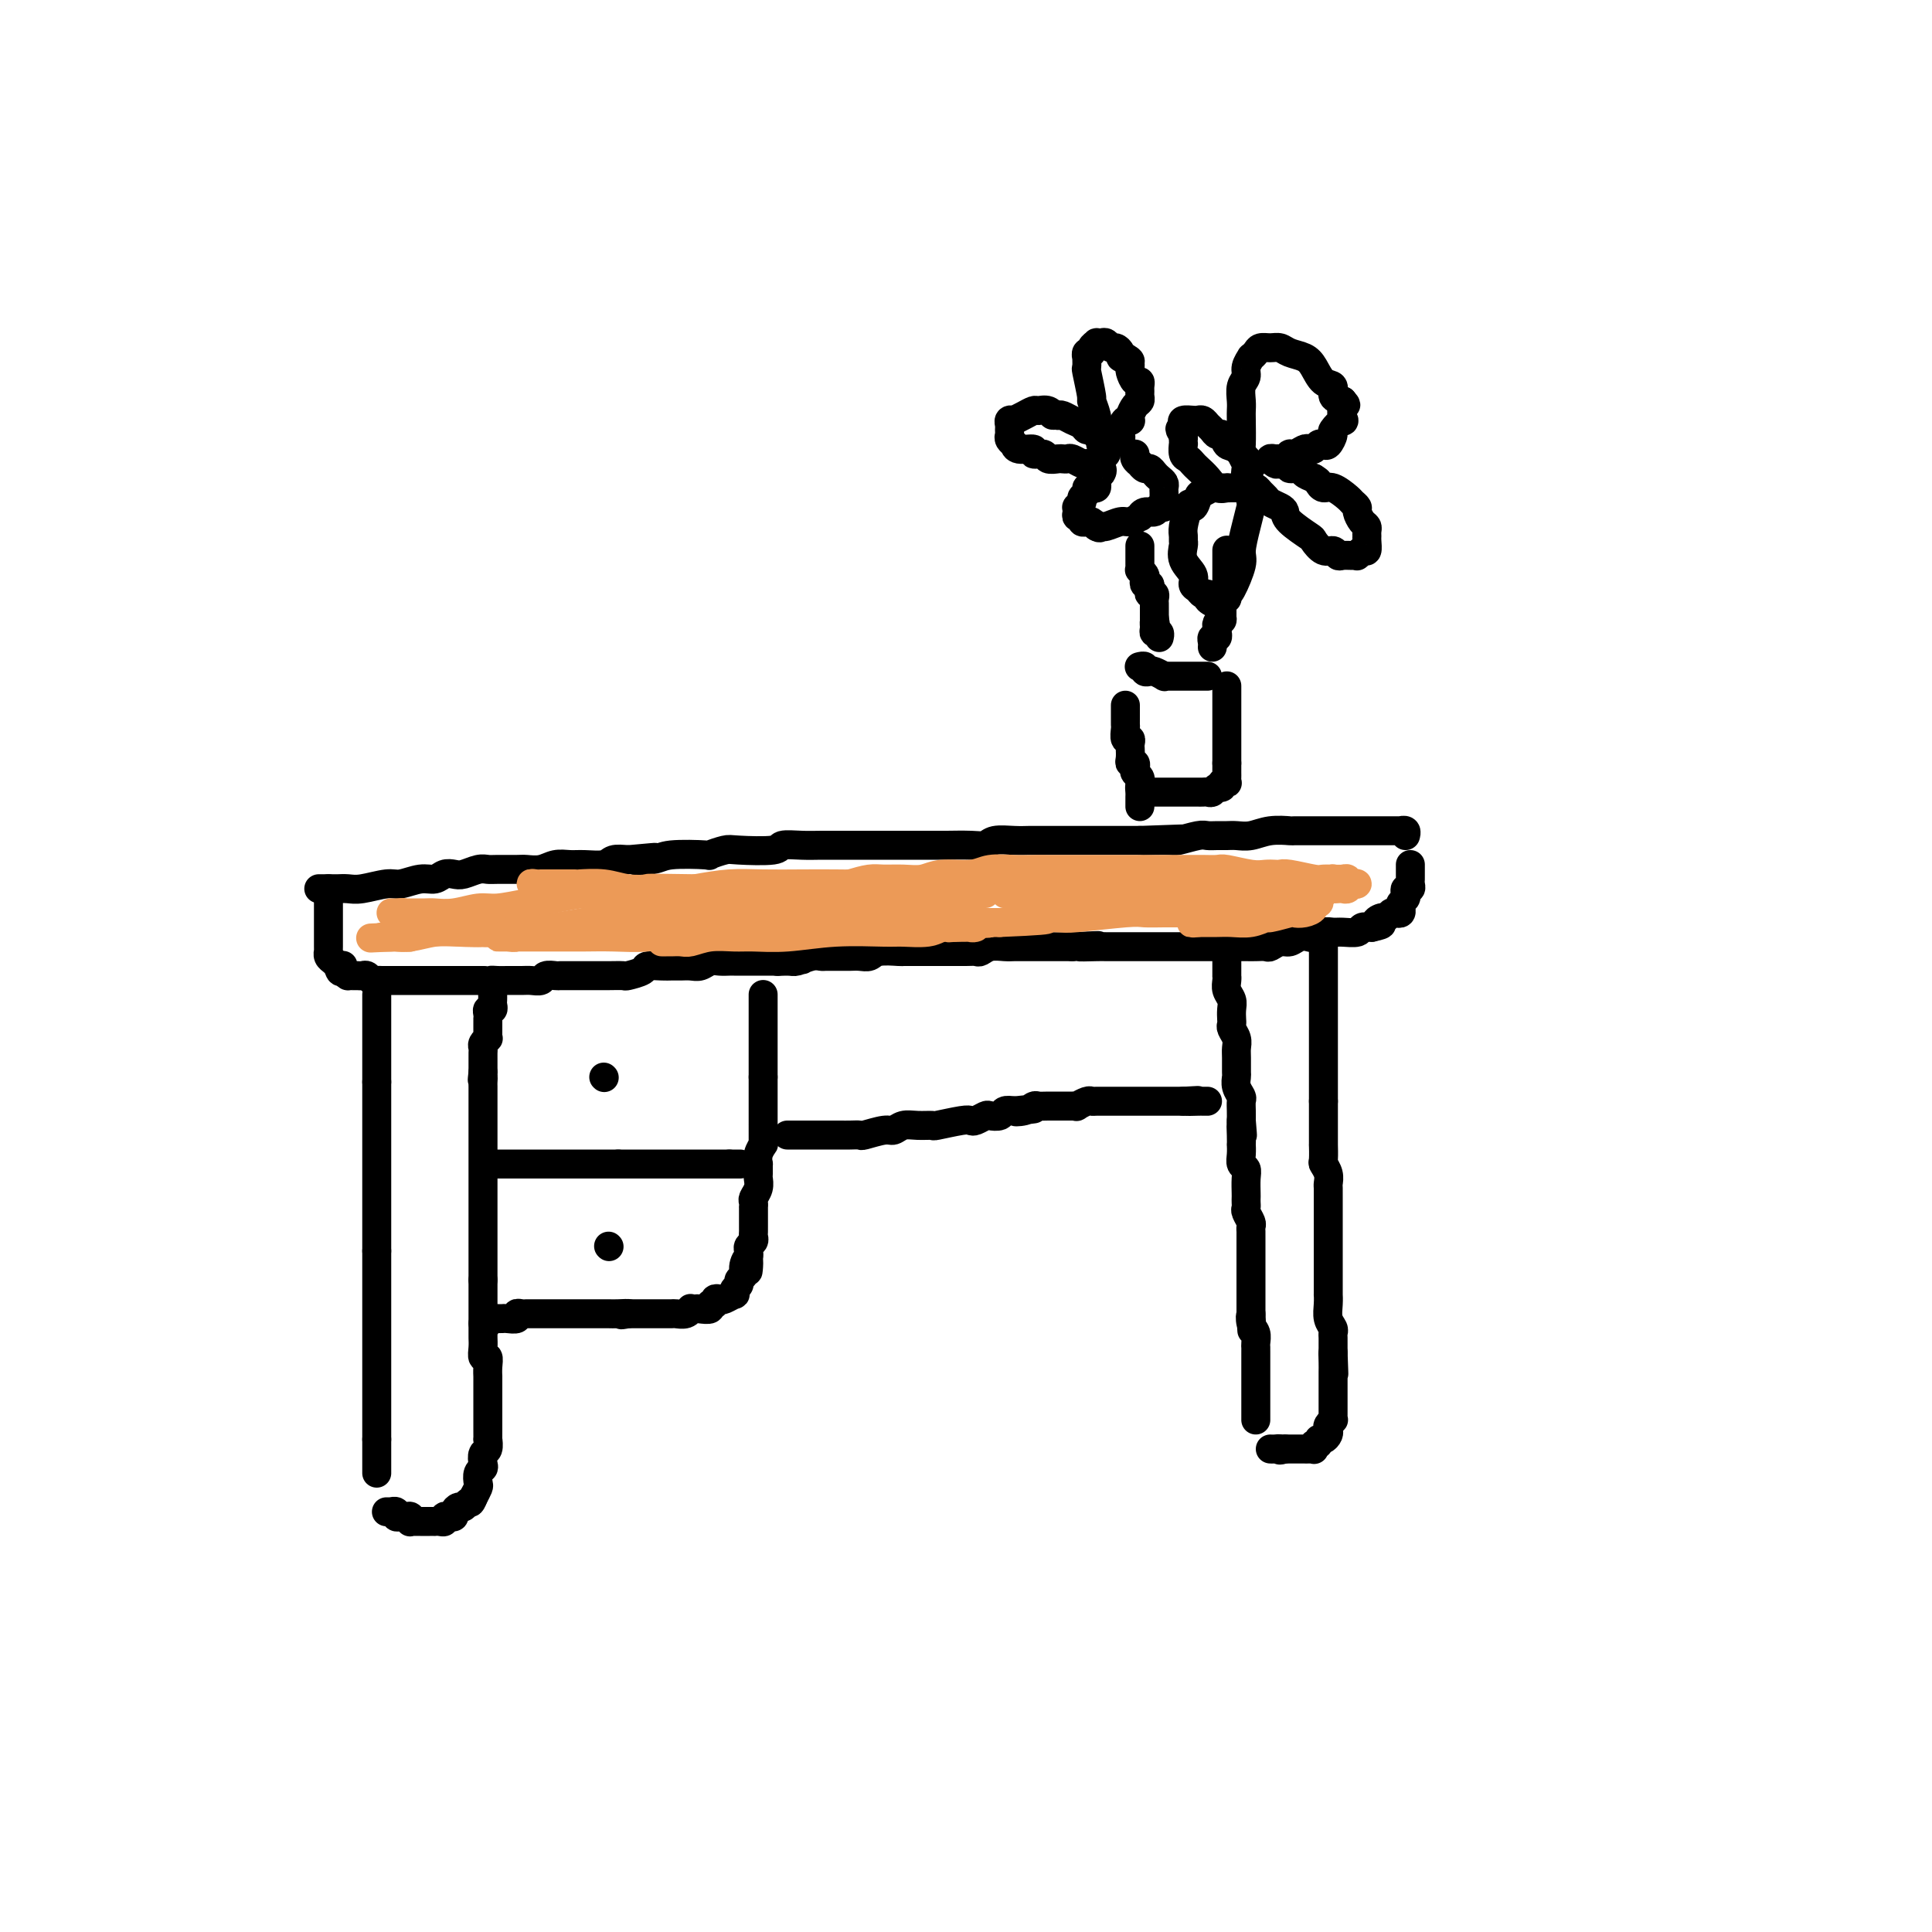 <svg viewBox='0 0 400 400' version='1.1' xmlns='http://www.w3.org/2000/svg' xmlns:xlink='http://www.w3.org/1999/xlink'><g fill='none' stroke='#000000' stroke-width='6' stroke-linecap='round' stroke-linejoin='round'><path d='M66,184c0.479,-0.000 0.957,-0.000 1,0c0.043,0.000 -0.350,0.001 0,0c0.350,-0.001 1.441,-0.004 2,0c0.559,0.004 0.585,0.016 1,0c0.415,-0.016 1.220,-0.061 2,0c0.780,0.061 1.535,0.228 3,0c1.465,-0.228 3.638,-0.849 5,-1c1.362,-0.151 1.912,0.170 3,0c1.088,-0.170 2.713,-0.829 4,-1c1.287,-0.171 2.235,0.147 3,0c0.765,-0.147 1.346,-0.757 2,-1c0.654,-0.243 1.380,-0.118 2,0c0.620,0.118 1.132,0.228 2,0c0.868,-0.228 2.090,-0.793 3,-1c0.910,-0.207 1.507,-0.054 2,0c0.493,0.054 0.883,0.011 2,0c1.117,-0.011 2.960,0.011 4,0c1.040,-0.011 1.277,-0.056 2,0c0.723,0.056 1.930,0.212 3,0c1.070,-0.212 2.001,-0.793 3,-1c0.999,-0.207 2.066,-0.042 3,0c0.934,0.042 1.735,-0.040 3,0c1.265,0.040 2.994,0.203 4,0c1.006,-0.203 1.287,-0.772 2,-1c0.713,-0.228 1.856,-0.114 3,0'/><path d='M130,178c10.207,-0.944 3.723,-0.305 2,0c-1.723,0.305 1.314,0.274 3,0c1.686,-0.274 2.022,-0.792 4,-1c1.978,-0.208 5.599,-0.107 7,0c1.401,0.107 0.582,0.221 1,0c0.418,-0.221 2.071,-0.777 3,-1c0.929,-0.223 1.133,-0.112 3,0c1.867,0.112 5.397,0.226 7,0c1.603,-0.226 1.278,-0.793 2,-1c0.722,-0.207 2.492,-0.056 4,0c1.508,0.056 2.753,0.015 4,0c1.247,-0.015 2.497,-0.004 4,0c1.503,0.004 3.261,0.001 5,0c1.739,-0.001 3.460,-0.000 5,0c1.540,0.000 2.898,-0.000 4,0c1.102,0.000 1.948,0.001 3,0c1.052,-0.001 2.311,-0.004 3,0c0.689,0.004 0.810,0.015 2,0c1.190,-0.015 3.450,-0.057 5,0c1.550,0.057 2.391,0.211 3,0c0.609,-0.211 0.984,-0.789 2,-1c1.016,-0.211 2.671,-0.057 4,0c1.329,0.057 2.332,0.015 3,0c0.668,-0.015 1.001,-0.004 2,0c0.999,0.004 2.665,0.001 4,0c1.335,-0.001 2.339,-0.000 3,0c0.661,0.000 0.978,0.000 2,0c1.022,-0.000 2.748,-0.000 4,0c1.252,0.000 2.029,0.000 3,0c0.971,-0.000 2.134,-0.000 3,0c0.866,0.000 1.433,0.000 2,0'/><path d='M236,174c16.702,-0.614 5.458,-0.151 2,0c-3.458,0.151 0.869,-0.012 3,0c2.131,0.012 2.066,0.200 3,0c0.934,-0.200 2.869,-0.786 4,-1c1.131,-0.214 1.460,-0.056 2,0c0.540,0.056 1.290,0.011 2,0c0.710,-0.011 1.378,0.011 2,0c0.622,-0.011 1.196,-0.056 2,0c0.804,0.056 1.836,0.211 3,0c1.164,-0.211 2.458,-0.789 4,-1c1.542,-0.211 3.332,-0.057 4,0c0.668,0.057 0.213,0.015 1,0c0.787,-0.015 2.814,-0.004 4,0c1.186,0.004 1.530,0.001 2,0c0.470,-0.001 1.066,-0.000 2,0c0.934,0.000 2.207,0.000 3,0c0.793,-0.000 1.106,-0.000 2,0c0.894,0.000 2.368,0.000 3,0c0.632,-0.000 0.422,-0.001 1,0c0.578,0.001 1.945,0.004 3,0c1.055,-0.004 1.799,-0.015 2,0c0.201,0.015 -0.142,0.056 0,0c0.142,-0.056 0.769,-0.207 1,0c0.231,0.207 0.066,0.774 0,1c-0.066,0.226 -0.033,0.113 0,0'/><path d='M68,184c-0.000,0.334 -0.000,0.668 0,1c0.000,0.332 0.000,0.663 0,1c-0.000,0.337 -0.000,0.682 0,1c0.000,0.318 0.000,0.610 0,1c-0.000,0.390 -0.000,0.878 0,1c0.000,0.122 0.000,-0.121 0,0c-0.000,0.121 -0.000,0.606 0,1c0.000,0.394 0.000,0.697 0,1c-0.000,0.303 -0.000,0.606 0,1c0.000,0.394 0.000,0.879 0,1c-0.000,0.121 -0.000,-0.121 0,0c0.000,0.121 0.000,0.606 0,1c-0.000,0.394 -0.001,0.697 0,1c0.001,0.303 0.003,0.606 0,1c-0.003,0.394 -0.012,0.879 0,1c0.012,0.121 0.044,-0.122 0,0c-0.044,0.122 -0.166,0.610 0,1c0.166,0.390 0.619,0.683 1,1c0.381,0.317 0.691,0.659 1,1'/><path d='M70,200c0.553,2.431 0.936,0.508 1,0c0.064,-0.508 -0.190,0.400 0,1c0.190,0.600 0.824,0.893 1,1c0.176,0.107 -0.108,0.028 0,0c0.108,-0.028 0.606,-0.004 1,0c0.394,0.004 0.683,-0.013 1,0c0.317,0.013 0.662,0.056 1,0c0.338,-0.056 0.668,-0.211 1,0c0.332,0.211 0.667,0.789 1,1c0.333,0.211 0.666,0.057 1,0c0.334,-0.057 0.670,-0.015 1,0c0.330,0.015 0.653,0.004 1,0c0.347,-0.004 0.718,-0.001 1,0c0.282,0.001 0.475,0.000 1,0c0.525,-0.000 1.382,-0.000 2,0c0.618,0.000 0.997,0.000 1,0c0.003,-0.000 -0.368,-0.000 0,0c0.368,0.000 1.477,0.000 2,0c0.523,-0.000 0.460,-0.000 1,0c0.540,0.000 1.683,0.000 2,0c0.317,-0.000 -0.193,-0.000 0,0c0.193,0.000 1.089,0.000 2,0c0.911,-0.000 1.837,-0.000 2,0c0.163,0.000 -0.437,0.000 0,0c0.437,-0.000 1.911,-0.000 3,0c1.089,0.000 1.793,0.000 2,0c0.207,-0.000 -0.084,-0.000 0,0c0.084,0.000 0.542,0.000 1,0'/><path d='M100,203c5.055,0.464 2.691,0.124 2,0c-0.691,-0.124 0.291,-0.032 1,0c0.709,0.032 1.144,0.005 2,0c0.856,-0.005 2.131,0.013 3,0c0.869,-0.013 1.331,-0.056 2,0c0.669,0.056 1.544,0.211 2,0c0.456,-0.211 0.492,-0.789 1,-1c0.508,-0.211 1.487,-0.057 2,0c0.513,0.057 0.561,0.015 1,0c0.439,-0.015 1.271,-0.004 2,0c0.729,0.004 1.355,0.001 2,0c0.645,-0.001 1.308,0.001 2,0c0.692,-0.001 1.412,-0.003 2,0c0.588,0.003 1.045,0.011 2,0c0.955,-0.011 2.409,-0.041 3,0c0.591,0.041 0.318,0.155 1,0c0.682,-0.155 2.318,-0.577 3,-1c0.682,-0.423 0.409,-0.846 1,-1c0.591,-0.154 2.045,-0.040 3,0c0.955,0.040 1.411,0.007 2,0c0.589,-0.007 1.312,0.012 2,0c0.688,-0.012 1.340,-0.056 2,0c0.660,0.056 1.328,0.211 2,0c0.672,-0.211 1.349,-0.789 2,-1c0.651,-0.211 1.276,-0.057 2,0c0.724,0.057 1.549,0.015 2,0c0.451,-0.015 0.530,-0.004 1,0c0.470,0.004 1.332,0.001 2,0c0.668,-0.001 1.141,-0.000 2,0c0.859,0.000 2.102,0.000 3,0c0.898,-0.000 1.449,-0.000 2,0'/><path d='M161,199c9.624,-0.614 3.185,-0.151 1,0c-2.185,0.151 -0.114,-0.012 1,0c1.114,0.012 1.272,0.199 2,0c0.728,-0.199 2.025,-0.786 3,-1c0.975,-0.214 1.626,-0.057 2,0c0.374,0.057 0.470,0.015 1,0c0.530,-0.015 1.493,-0.003 2,0c0.507,0.003 0.556,-0.003 1,0c0.444,0.003 1.282,0.015 2,0c0.718,-0.015 1.315,-0.057 2,0c0.685,0.057 1.456,0.211 2,0c0.544,-0.211 0.861,-0.789 2,-1c1.139,-0.211 3.101,-0.057 4,0c0.899,0.057 0.735,0.015 1,0c0.265,-0.015 0.958,-0.004 2,0c1.042,0.004 2.432,0.001 3,0c0.568,-0.001 0.313,-0.001 1,0c0.687,0.001 2.316,0.001 3,0c0.684,-0.001 0.423,-0.004 1,0c0.577,0.004 1.993,0.015 3,0c1.007,-0.015 1.607,-0.057 2,0c0.393,0.057 0.580,0.211 1,0c0.420,-0.211 1.073,-0.789 2,-1c0.927,-0.211 2.129,-0.057 3,0c0.871,0.057 1.411,0.015 2,0c0.589,-0.015 1.228,-0.004 2,0c0.772,0.004 1.676,0.001 2,0c0.324,-0.001 0.066,-0.000 1,0c0.934,0.000 3.059,0.000 4,0c0.941,-0.000 0.697,-0.000 1,0c0.303,0.000 1.151,0.000 2,0'/><path d='M222,196c9.726,-0.464 3.541,-0.124 2,0c-1.541,0.124 1.562,0.033 3,0c1.438,-0.033 1.212,-0.009 2,0c0.788,0.009 2.592,0.002 4,0c1.408,-0.002 2.420,-0.001 3,0c0.580,0.001 0.726,0.000 1,0c0.274,-0.000 0.674,-0.000 1,0c0.326,0.000 0.577,0.000 1,0c0.423,-0.000 1.018,-0.000 2,0c0.982,0.000 2.349,0.000 3,0c0.651,-0.000 0.584,-0.000 1,0c0.416,0.000 1.314,0.000 2,0c0.686,-0.000 1.160,-0.000 2,0c0.840,0.000 2.045,0.000 3,0c0.955,-0.000 1.660,-0.000 2,0c0.340,0.000 0.314,0.001 1,0c0.686,-0.001 2.085,-0.004 3,0c0.915,0.004 1.347,0.016 2,0c0.653,-0.016 1.525,-0.061 2,0c0.475,0.061 0.551,0.226 1,0c0.449,-0.226 1.271,-0.844 2,-1c0.729,-0.156 1.364,0.151 2,0c0.636,-0.151 1.273,-0.758 2,-1c0.727,-0.242 1.544,-0.118 2,0c0.456,0.118 0.549,0.229 1,0c0.451,-0.229 1.258,-0.797 2,-1c0.742,-0.203 1.420,-0.041 2,0c0.580,0.041 1.063,-0.041 2,0c0.937,0.041 2.329,0.203 3,0c0.671,-0.203 0.620,-0.772 1,-1c0.380,-0.228 1.190,-0.114 2,0'/><path d='M284,192c3.582,-0.780 1.537,-0.731 1,-1c-0.537,-0.269 0.434,-0.856 1,-1c0.566,-0.144 0.726,0.155 1,0c0.274,-0.155 0.661,-0.762 1,-1c0.339,-0.238 0.630,-0.105 1,0c0.370,0.105 0.817,0.183 1,0c0.183,-0.183 0.101,-0.627 0,-1c-0.101,-0.373 -0.219,-0.673 0,-1c0.219,-0.327 0.777,-0.679 1,-1c0.223,-0.321 0.112,-0.611 0,-1c-0.112,-0.389 -0.226,-0.877 0,-1c0.226,-0.123 0.793,0.121 1,0c0.207,-0.121 0.056,-0.606 0,-1c-0.056,-0.394 -0.015,-0.698 0,-1c0.015,-0.302 0.004,-0.603 0,-1c-0.004,-0.397 -0.001,-0.890 0,-1c0.001,-0.110 0.000,0.163 0,0c-0.000,-0.163 -0.000,-0.761 0,-1c0.000,-0.239 0.000,-0.120 0,0'/><path d='M78,206c0.000,-0.086 0.000,-0.173 0,0c0.000,0.173 0.000,0.605 0,1c0.000,0.395 0.000,0.752 0,1c0.000,0.248 -0.000,0.386 0,1c0.000,0.614 0.000,1.705 0,2c0.000,0.295 0.000,-0.205 0,0c0.000,0.205 0.000,1.114 0,2c0.000,0.886 -0.000,1.748 0,2c0.000,0.252 0.000,-0.105 0,0c0.000,0.105 0.000,0.672 0,1c0.000,0.328 0.000,0.416 0,1c0.000,0.584 0.000,1.662 0,2c0.000,0.338 0.000,-0.064 0,0c0.000,0.064 -0.000,0.595 0,1c0.000,0.405 0.000,0.683 0,1c0.000,0.317 0.000,0.673 0,1c0.000,0.327 0.000,0.627 0,1c0.000,0.373 0.000,0.821 0,1c0.000,0.179 0.000,0.090 0,0'/><path d='M78,224c0.000,2.962 0.000,1.367 0,1c0.000,-0.367 0.000,0.493 0,1c0.000,0.507 -0.000,0.661 0,1c0.000,0.339 0.000,0.863 0,1c0.000,0.137 0.000,-0.113 0,0c0.000,0.113 0.000,0.589 0,1c0.000,0.411 -0.000,0.758 0,1c0.000,0.242 0.000,0.379 0,1c0.000,0.621 0.000,1.726 0,2c0.000,0.274 0.000,-0.282 0,0c0.000,0.282 0.000,1.403 0,2c0.000,0.597 0.000,0.670 0,1c0.000,0.330 -0.000,0.916 0,1c0.000,0.084 0.000,-0.333 0,0c0.000,0.333 0.000,1.417 0,2c0.000,0.583 0.000,0.666 0,1c0.000,0.334 0.000,0.919 0,1c0.000,0.081 0.000,-0.340 0,0c0.000,0.340 0.000,1.443 0,2c0.000,0.557 0.000,0.569 0,1c0.000,0.431 0.000,1.280 0,2c0.000,0.720 0.000,1.310 0,2c0.000,0.690 0.000,1.481 0,2c0.000,0.519 0.000,0.768 0,1c0.000,0.232 0.000,0.447 0,1c0.000,0.553 0.000,1.444 0,2c0.000,0.556 0.000,0.778 0,1c0.000,0.222 0.000,0.444 0,1c0.000,0.556 0.000,1.444 0,2c0.000,0.556 0.000,0.778 0,1'/><path d='M78,259c0.000,5.544 0.000,1.906 0,1c0.000,-0.906 0.000,0.922 0,2c0.000,1.078 -0.000,1.406 0,2c0.000,0.594 0.000,1.455 0,2c0.000,0.545 0.000,0.775 0,1c0.000,0.225 0.000,0.444 0,1c0.000,0.556 -0.000,1.447 0,2c0.000,0.553 0.000,0.767 0,1c0.000,0.233 0.000,0.486 0,1c0.000,0.514 0.000,1.290 0,2c0.000,0.710 0.000,1.352 0,2c0.000,0.648 0.000,1.300 0,2c0.000,0.700 -0.000,1.448 0,2c0.000,0.552 0.000,0.909 0,1c0.000,0.091 0.000,-0.082 0,0c0.000,0.082 0.000,0.420 0,1c0.000,0.580 0.000,1.402 0,2c0.000,0.598 0.000,0.973 0,1c0.000,0.027 0.000,-0.295 0,0c0.000,0.295 0.000,1.205 0,2c0.000,0.795 0.000,1.473 0,2c0.000,0.527 0.000,0.901 0,1c0.000,0.099 0.000,-0.077 0,0c0.000,0.077 0.000,0.405 0,1c0.000,0.595 0.000,1.455 0,2c0.000,0.545 0.000,0.773 0,1c0.000,0.227 0.000,0.453 0,1c0.000,0.547 0.000,1.417 0,2c0.000,0.583 0.000,0.881 0,1c0.000,0.119 0.000,0.060 0,0'/><path d='M78,298c0.000,6.212 0.000,2.243 0,1c0.000,-1.243 0.000,0.241 0,1c0.000,0.759 -0.000,0.795 0,1c0.000,0.205 0.000,0.581 0,1c0.000,0.419 0.000,0.883 0,1c0.000,0.117 0.000,-0.113 0,0c0.000,0.113 -0.000,0.569 0,1c0.000,0.431 0.000,0.837 0,1c0.000,0.163 0.000,0.081 0,0'/><path d='M102,206c0.008,0.341 0.016,0.683 0,1c-0.016,0.317 -0.057,0.611 0,1c0.057,0.389 0.211,0.874 0,1c-0.211,0.126 -0.789,-0.107 -1,0c-0.211,0.107 -0.057,0.554 0,1c0.057,0.446 0.015,0.893 0,1c-0.015,0.107 -0.004,-0.125 0,0c0.004,0.125 0.002,0.607 0,1c-0.002,0.393 -0.004,0.697 0,1c0.004,0.303 0.015,0.606 0,1c-0.015,0.394 -0.057,0.879 0,1c0.057,0.121 0.211,-0.121 0,0c-0.211,0.121 -0.789,0.606 -1,1c-0.211,0.394 -0.057,0.696 0,1c0.057,0.304 0.015,0.609 0,1c-0.015,0.391 -0.004,0.868 0,1c0.004,0.132 0.001,-0.080 0,0c-0.001,0.080 -0.000,0.451 0,1c0.000,0.549 0.000,1.274 0,2'/><path d='M100,222c-0.309,2.650 -0.083,1.273 0,1c0.083,-0.273 0.022,0.556 0,1c-0.022,0.444 -0.006,0.503 0,1c0.006,0.497 0.002,1.434 0,2c-0.002,0.566 -0.000,0.763 0,1c0.000,0.237 0.000,0.515 0,1c-0.000,0.485 -0.000,1.177 0,2c0.000,0.823 0.000,1.777 0,2c-0.000,0.223 -0.000,-0.283 0,0c0.000,0.283 0.000,1.357 0,2c-0.000,0.643 -0.000,0.855 0,1c0.000,0.145 0.000,0.223 0,1c-0.000,0.777 -0.000,2.254 0,3c0.000,0.746 0.000,0.762 0,1c-0.000,0.238 -0.000,0.697 0,1c0.000,0.303 0.000,0.448 0,1c-0.000,0.552 -0.000,1.510 0,2c0.000,0.490 0.000,0.511 0,1c-0.000,0.489 -0.000,1.444 0,2c0.000,0.556 0.000,0.712 0,1c-0.000,0.288 -0.000,0.707 0,1c0.000,0.293 0.000,0.462 0,1c-0.000,0.538 -0.000,1.447 0,2c0.000,0.553 0.000,0.749 0,1c0.000,0.251 -0.000,0.557 0,1c0.000,0.443 0.000,1.022 0,2c0.000,0.978 -0.000,2.356 0,3c0.000,0.644 0.000,0.554 0,1c0.000,0.446 -0.000,1.428 0,2c0.000,0.572 0.000,0.735 0,1c-0.000,0.265 0.000,0.633 0,1'/><path d='M100,265c0.000,7.055 0.000,3.193 0,2c-0.000,-1.193 -0.000,0.282 0,1c0.000,0.718 0.000,0.679 0,1c-0.000,0.321 -0.000,1.002 0,2c0.000,0.998 0.000,2.311 0,3c-0.000,0.689 -0.001,0.753 0,1c0.001,0.247 0.004,0.678 0,1c-0.004,0.322 -0.015,0.537 0,1c0.015,0.463 0.057,1.176 0,2c-0.057,0.824 -0.211,1.760 0,2c0.211,0.240 0.789,-0.217 1,0c0.211,0.217 0.057,1.109 0,2c-0.057,0.891 -0.015,1.781 0,2c0.015,0.219 0.004,-0.232 0,0c-0.004,0.232 -0.001,1.147 0,2c0.001,0.853 0.000,1.646 0,2c-0.000,0.354 -0.000,0.271 0,1c0.000,0.729 -0.000,2.270 0,3c0.000,0.730 0.001,0.647 0,1c-0.001,0.353 -0.004,1.140 0,2c0.004,0.860 0.015,1.792 0,2c-0.015,0.208 -0.056,-0.309 0,0c0.056,0.309 0.207,1.444 0,2c-0.207,0.556 -0.774,0.534 -1,1c-0.226,0.466 -0.112,1.419 0,2c0.112,0.581 0.224,0.788 0,1c-0.224,0.212 -0.782,0.428 -1,1c-0.218,0.572 -0.097,1.500 0,2c0.097,0.500 0.171,0.571 0,1c-0.171,0.429 -0.585,1.214 -1,2'/><path d='M98,310c-0.642,1.710 -0.746,0.984 -1,1c-0.254,0.016 -0.659,0.775 -1,1c-0.341,0.225 -0.617,-0.084 -1,0c-0.383,0.084 -0.872,0.562 -1,1c-0.128,0.438 0.107,0.835 0,1c-0.107,0.165 -0.554,0.097 -1,0c-0.446,-0.097 -0.889,-0.222 -1,0c-0.111,0.222 0.112,0.792 0,1c-0.112,0.208 -0.559,0.056 -1,0c-0.441,-0.056 -0.877,-0.015 -1,0c-0.123,0.015 0.069,0.004 0,0c-0.069,-0.004 -0.397,0.000 -1,0c-0.603,-0.000 -1.481,-0.004 -2,0c-0.519,0.004 -0.678,0.015 -1,0c-0.322,-0.015 -0.807,-0.057 -1,0c-0.193,0.057 -0.094,0.212 0,0c0.094,-0.212 0.184,-0.793 0,-1c-0.184,-0.207 -0.642,-0.041 -1,0c-0.358,0.041 -0.617,-0.041 -1,0c-0.383,0.041 -0.891,0.207 -1,0c-0.109,-0.207 0.181,-0.788 0,-1c-0.181,-0.212 -0.832,-0.057 -1,0c-0.168,0.057 0.147,0.015 0,0c-0.147,-0.015 -0.756,-0.004 -1,0c-0.244,0.004 -0.122,0.002 0,0'/><path d='M158,206c0.000,-0.089 0.000,-0.179 0,0c0.000,0.179 0.000,0.626 0,1c0.000,0.374 0.000,0.674 0,1c0.000,0.326 0.000,0.679 0,1c0.000,0.321 0.000,0.611 0,1c0.000,0.389 0.000,0.878 0,1c0.000,0.122 0.000,-0.122 0,0c0.000,0.122 0.000,0.610 0,1c0.000,0.390 0.000,0.682 0,1c0.000,0.318 0.000,0.663 0,1c-0.000,0.337 0.000,0.668 0,1c0.000,0.332 0.000,0.665 0,1c0.000,0.335 0.000,0.671 0,1c0.000,0.329 0.000,0.652 0,1c0.000,0.348 0.000,0.722 0,1c0.000,0.278 -0.000,0.459 0,1c0.000,0.541 0.000,1.440 0,2c0.000,0.560 0.000,0.780 0,1'/><path d='M158,223c-0.000,2.804 -0.000,1.315 0,1c0.000,-0.315 0.000,0.545 0,1c-0.000,0.455 -0.000,0.507 0,1c0.000,0.493 0.000,1.429 0,2c-0.000,0.571 -0.000,0.777 0,1c0.000,0.223 0.000,0.462 0,1c-0.000,0.538 -0.000,1.374 0,2c0.000,0.626 0.001,1.042 0,1c-0.001,-0.042 -0.004,-0.542 0,0c0.004,0.542 0.015,2.125 0,3c-0.015,0.875 -0.057,1.042 0,1c0.057,-0.042 0.211,-0.291 0,0c-0.211,0.291 -0.789,1.124 -1,2c-0.211,0.876 -0.056,1.796 0,2c0.056,0.204 0.011,-0.306 0,0c-0.011,0.306 0.011,1.430 0,2c-0.011,0.570 -0.056,0.588 0,1c0.056,0.412 0.211,1.219 0,2c-0.211,0.781 -0.789,1.537 -1,2c-0.211,0.463 -0.057,0.635 0,1c0.057,0.365 0.015,0.924 0,1c-0.015,0.076 -0.004,-0.330 0,0c0.004,0.330 0.001,1.398 0,2c-0.001,0.602 0.001,0.739 0,1c-0.001,0.261 -0.004,0.647 0,1c0.004,0.353 0.015,0.672 0,1c-0.015,0.328 -0.057,0.665 0,1c0.057,0.335 0.211,0.667 0,1c-0.211,0.333 -0.788,0.667 -1,1c-0.212,0.333 -0.061,0.667 0,1c0.061,0.333 0.030,0.667 0,1'/><path d='M155,260c-0.399,5.919 0.104,2.216 0,1c-0.104,-1.216 -0.816,0.055 -1,1c-0.184,0.945 0.161,1.564 0,2c-0.161,0.436 -0.826,0.690 -1,1c-0.174,0.310 0.143,0.675 0,1c-0.143,0.325 -0.745,0.609 -1,1c-0.255,0.391 -0.163,0.888 0,1c0.163,0.112 0.399,-0.162 0,0c-0.399,0.162 -1.432,0.760 -2,1c-0.568,0.240 -0.672,0.121 -1,0c-0.328,-0.121 -0.879,-0.243 -1,0c-0.121,0.243 0.189,0.850 0,1c-0.189,0.150 -0.878,-0.156 -1,0c-0.122,0.156 0.322,0.773 0,1c-0.322,0.227 -1.409,0.065 -2,0c-0.591,-0.065 -0.687,-0.031 -1,0c-0.313,0.031 -0.842,0.061 -1,0c-0.158,-0.061 0.056,-0.212 0,0c-0.056,0.212 -0.381,0.789 -1,1c-0.619,0.211 -1.533,0.057 -2,0c-0.467,-0.057 -0.489,-0.015 -1,0c-0.511,0.015 -1.513,0.004 -2,0c-0.487,-0.004 -0.458,-0.001 -1,0c-0.542,0.001 -1.653,0.000 -2,0c-0.347,-0.000 0.072,-0.000 0,0c-0.072,0.000 -0.635,0.000 -1,0c-0.365,-0.000 -0.533,-0.000 -1,0c-0.467,0.000 -1.234,0.000 -2,0'/><path d='M130,272c-2.997,0.464 -0.489,0.124 0,0c0.489,-0.124 -1.040,-0.033 -2,0c-0.960,0.033 -1.352,0.009 -2,0c-0.648,-0.009 -1.554,-0.002 -2,0c-0.446,0.002 -0.433,0.001 -1,0c-0.567,-0.001 -1.714,-0.000 -2,0c-0.286,0.000 0.288,0.000 0,0c-0.288,-0.000 -1.438,-0.000 -2,0c-0.562,0.000 -0.537,0.000 -1,0c-0.463,-0.000 -1.415,-0.000 -2,0c-0.585,0.000 -0.805,0.000 -1,0c-0.195,-0.000 -0.367,-0.000 -1,0c-0.633,0.000 -1.727,0.000 -2,0c-0.273,-0.000 0.277,-0.001 0,0c-0.277,0.001 -1.379,0.004 -2,0c-0.621,-0.004 -0.762,-0.015 -1,0c-0.238,0.015 -0.574,0.057 -1,0c-0.426,-0.057 -0.941,-0.211 -1,0c-0.059,0.211 0.339,0.789 0,1c-0.339,0.211 -1.414,0.057 -2,0c-0.586,-0.057 -0.683,-0.016 -1,0c-0.317,0.016 -0.855,0.008 -1,0c-0.145,-0.008 0.101,-0.016 0,0c-0.101,0.016 -0.549,0.057 -1,0c-0.451,-0.057 -0.904,-0.211 -1,0c-0.096,0.211 0.167,0.788 0,1c-0.167,0.212 -0.762,0.061 -1,0c-0.238,-0.061 -0.119,-0.030 0,0'/><path d='M103,241c-0.089,0.000 -0.178,0.000 0,0c0.178,0.000 0.624,0.000 1,0c0.376,-0.000 0.682,-0.000 1,0c0.318,0.000 0.649,0.000 1,0c0.351,0.000 0.724,0.000 1,0c0.276,0.000 0.455,-0.000 1,0c0.545,0.000 1.455,0.000 2,0c0.545,0.000 0.723,0.000 1,0c0.277,0.000 0.651,0.000 1,0c0.349,0.000 0.671,-0.000 1,0c0.329,0.000 0.664,-0.000 1,0c0.336,0.000 0.671,0.000 1,0c0.329,-0.000 0.651,0.000 1,0c0.349,-0.000 0.724,-0.000 1,0c0.276,0.000 0.454,0.000 1,0c0.546,0.000 1.460,0.000 2,0c0.540,0.000 0.704,0.000 1,0c0.296,0.000 0.722,0.000 1,0c0.278,0.000 0.406,0.000 1,0c0.594,0.000 1.654,0.000 2,0c0.346,0.000 -0.022,0.000 0,0c0.022,0.000 0.435,0.000 1,0c0.565,0.000 1.283,0.000 2,0'/><path d='M128,241c4.329,0.000 2.651,0.000 2,0c-0.651,-0.000 -0.277,-0.000 0,0c0.277,0.000 0.456,0.000 1,0c0.544,0.000 1.454,0.000 2,0c0.546,0.000 0.728,-0.000 1,0c0.272,0.000 0.632,0.000 1,0c0.368,0.000 0.743,0.000 1,0c0.257,0.000 0.398,0.000 1,0c0.602,0.000 1.667,-0.000 2,0c0.333,0.000 -0.065,-0.000 0,0c0.065,0.000 0.595,0.000 1,0c0.405,-0.000 0.686,0.000 1,0c0.314,-0.000 0.661,-0.000 1,0c0.339,0.000 0.669,0.000 1,0c0.331,0.000 0.662,0.000 1,0c0.338,0.000 0.682,0.000 1,0c0.318,0.000 0.610,0.000 1,0c0.390,0.000 0.878,0.000 1,0c0.122,0.000 -0.122,0.000 0,0c0.122,0.000 0.610,0.000 1,0c0.390,0.000 0.682,0.000 1,0c0.318,0.000 0.662,0.000 1,0c0.338,0.000 0.669,0.000 1,0'/><path d='M151,241c3.800,0.000 1.800,0.000 1,0c-0.800,-0.000 -0.400,0.000 0,0'/><path d='M125,223c0.000,0.000 0.100,0.100 0.1,0.1'/><path d='M126,258c0.000,0.000 0.100,0.100 0.1,0.1'/><path d='M163,235c0.923,0.000 1.847,0.000 2,0c0.153,-0.000 -0.464,-0.000 0,0c0.464,0.000 2.011,0.000 3,0c0.989,-0.000 1.421,-0.000 2,0c0.579,0.000 1.304,0.001 2,0c0.696,-0.001 1.363,-0.004 2,0c0.637,0.004 1.245,0.016 2,0c0.755,-0.016 1.658,-0.061 2,0c0.342,0.061 0.124,0.227 1,0c0.876,-0.227 2.845,-0.846 4,-1c1.155,-0.154 1.496,0.156 2,0c0.504,-0.156 1.171,-0.777 2,-1c0.829,-0.223 1.819,-0.046 3,0c1.181,0.046 2.553,-0.039 3,0c0.447,0.039 -0.031,0.203 1,0c1.031,-0.203 3.570,-0.773 5,-1c1.430,-0.227 1.749,-0.112 2,0c0.251,0.112 0.434,0.223 1,0c0.566,-0.223 1.516,-0.778 2,-1c0.484,-0.222 0.501,-0.111 1,0c0.499,0.111 1.481,0.222 2,0c0.519,-0.222 0.577,-0.778 1,-1c0.423,-0.222 1.212,-0.111 2,0'/><path d='M210,230c7.467,-0.790 2.633,-0.264 1,0c-1.633,0.264 -0.065,0.267 1,0c1.065,-0.267 1.629,-0.804 2,-1c0.371,-0.196 0.551,-0.053 1,0c0.449,0.053 1.167,0.014 2,0c0.833,-0.014 1.783,-0.004 2,0c0.217,0.004 -0.297,0.002 0,0c0.297,-0.002 1.407,-0.004 2,0c0.593,0.004 0.670,0.015 1,0c0.330,-0.015 0.913,-0.057 1,0c0.087,0.057 -0.324,0.211 0,0c0.324,-0.211 1.382,-0.789 2,-1c0.618,-0.211 0.795,-0.057 1,0c0.205,0.057 0.436,0.015 1,0c0.564,-0.015 1.461,-0.004 2,0c0.539,0.004 0.722,0.001 1,0c0.278,-0.001 0.652,-0.000 1,0c0.348,0.000 0.671,0.000 1,0c0.329,-0.000 0.666,-0.000 1,0c0.334,0.000 0.667,0.000 1,0c0.333,-0.000 0.667,-0.000 1,0c0.333,0.000 0.667,0.000 1,0c0.333,-0.000 0.667,-0.000 1,0c0.333,0.000 0.667,0.000 1,0c0.333,-0.000 0.667,-0.000 1,0c0.333,0.000 0.667,0.000 1,0c0.333,-0.000 0.667,-0.000 1,0c0.333,0.000 0.667,0.000 1,0c0.333,-0.000 0.667,-0.000 1,0c0.333,0.000 0.667,0.000 1,0c0.333,-0.000 0.667,-0.000 1,0'/><path d='M245,228c5.532,-0.309 1.861,-0.083 1,0c-0.861,0.083 1.089,0.022 2,0c0.911,-0.022 0.784,-0.006 1,0c0.216,0.006 0.776,0.002 1,0c0.224,-0.002 0.112,-0.001 0,0'/><path d='M254,197c-0.000,-0.089 -0.000,-0.179 0,0c0.000,0.179 0.000,0.626 0,1c-0.000,0.374 -0.000,0.674 0,1c0.000,0.326 0.000,0.678 0,1c-0.000,0.322 -0.001,0.614 0,1c0.001,0.386 0.004,0.866 0,1c-0.004,0.134 -0.015,-0.078 0,0c0.015,0.078 0.057,0.444 0,1c-0.057,0.556 -0.211,1.301 0,2c0.211,0.699 0.788,1.352 1,2c0.212,0.648 0.061,1.290 0,2c-0.061,0.710 -0.030,1.489 0,2c0.030,0.511 0.061,0.754 0,1c-0.061,0.246 -0.212,0.493 0,1c0.212,0.507 0.789,1.273 1,2c0.211,0.727 0.055,1.416 0,2c-0.055,0.584 -0.011,1.063 0,2c0.011,0.937 -0.011,2.330 0,3c0.011,0.670 0.056,0.616 0,1c-0.056,0.384 -0.211,1.205 0,2c0.211,0.795 0.789,1.564 1,2c0.211,0.436 0.057,0.541 0,1c-0.057,0.459 -0.016,1.274 0,2c0.016,0.726 0.008,1.363 0,2'/><path d='M257,232c0.464,5.554 0.125,1.939 0,1c-0.125,-0.939 -0.034,0.799 0,2c0.034,1.201 0.013,1.865 0,2c-0.013,0.135 -0.018,-0.260 0,0c0.018,0.260 0.057,1.176 0,2c-0.057,0.824 -0.211,1.554 0,2c0.211,0.446 0.789,0.606 1,1c0.211,0.394 0.057,1.023 0,2c-0.057,0.977 -0.016,2.302 0,3c0.016,0.698 0.008,0.768 0,1c-0.008,0.232 -0.016,0.625 0,1c0.016,0.375 0.057,0.730 0,1c-0.057,0.270 -0.211,0.454 0,1c0.211,0.546 0.789,1.454 1,2c0.211,0.546 0.057,0.729 0,1c-0.057,0.271 -0.015,0.631 0,1c0.015,0.369 0.004,0.747 0,1c-0.004,0.253 -0.001,0.382 0,1c0.001,0.618 0.000,1.725 0,2c-0.000,0.275 -0.000,-0.282 0,0c0.000,0.282 0.000,1.402 0,2c-0.000,0.598 -0.000,0.675 0,1c0.000,0.325 0.000,0.900 0,1c-0.000,0.100 -0.000,-0.275 0,0c0.000,0.275 0.000,1.200 0,2c-0.000,0.800 -0.000,1.475 0,2c0.000,0.525 0.000,0.900 0,1c-0.000,0.100 -0.000,-0.076 0,0c0.000,0.076 0.000,0.405 0,1c-0.000,0.595 -0.000,1.456 0,2c0.000,0.544 0.000,0.772 0,1'/><path d='M259,272c0.326,6.379 0.140,2.325 0,1c-0.140,-1.325 -0.234,0.078 0,1c0.234,0.922 0.795,1.361 1,2c0.205,0.639 0.055,1.477 0,2c-0.055,0.523 -0.015,0.732 0,1c0.015,0.268 0.004,0.597 0,1c-0.004,0.403 -0.001,0.881 0,1c0.001,0.119 0.000,-0.122 0,0c-0.000,0.122 -0.000,0.606 0,1c0.000,0.394 0.000,0.697 0,1c-0.000,0.303 -0.000,0.606 0,1c0.000,0.394 0.000,0.879 0,1c-0.000,0.121 -0.000,-0.123 0,0c0.000,0.123 0.000,0.611 0,1c-0.000,0.389 -0.000,0.678 0,1c0.000,0.322 0.000,0.678 0,1c-0.000,0.322 -0.000,0.611 0,1c0.000,0.389 0.000,0.877 0,1c-0.000,0.123 -0.000,-0.121 0,0c0.000,0.121 0.000,0.607 0,1c-0.000,0.393 -0.000,0.693 0,1c0.000,0.307 0.000,0.621 0,1c-0.000,0.379 -0.000,0.823 0,1c0.000,0.177 0.000,0.089 0,0'/><path d='M274,196c0.000,0.446 0.000,0.892 0,1c0.000,0.108 0.000,-0.122 0,0c0.000,0.122 0.000,0.595 0,1c0.000,0.405 0.000,0.743 0,1c0.000,0.257 0.000,0.435 0,1c0.000,0.565 0.000,1.517 0,2c0.000,0.483 0.000,0.495 0,1c0.000,0.505 0.000,1.501 0,2c0.000,0.499 0.000,0.500 0,1c0.000,0.500 0.000,1.500 0,2c0.000,0.500 0.000,0.500 0,1c0.000,0.500 0.000,1.499 0,2c0.000,0.501 0.000,0.503 0,1c0.000,0.497 0.000,1.487 0,2c0.000,0.513 -0.000,0.548 0,1c0.000,0.452 -0.000,1.321 0,2c0.000,0.679 -0.000,1.169 0,2c0.000,0.831 -0.000,2.005 0,3c0.000,0.995 -0.000,1.813 0,2c0.000,0.187 -0.000,-0.257 0,0c0.000,0.257 0.000,1.216 0,2c0.000,0.784 0.000,1.392 0,2'/><path d='M274,228c-0.000,5.280 -0.000,2.480 0,2c0.000,-0.480 0.000,1.360 0,2c-0.000,0.640 -0.001,0.079 0,1c0.001,0.921 0.004,3.324 0,4c-0.004,0.676 -0.015,-0.376 0,0c0.015,0.376 0.057,2.180 0,3c-0.057,0.820 -0.211,0.656 0,1c0.211,0.344 0.789,1.195 1,2c0.211,0.805 0.057,1.564 0,2c-0.057,0.436 -0.015,0.550 0,1c0.015,0.450 0.004,1.236 0,2c-0.004,0.764 -0.001,1.507 0,2c0.001,0.493 0.000,0.738 0,1c-0.000,0.262 -0.000,0.541 0,1c0.000,0.459 0.000,1.097 0,2c-0.000,0.903 -0.000,2.072 0,3c0.000,0.928 0.000,1.615 0,2c-0.000,0.385 -0.000,0.469 0,1c0.000,0.531 0.000,1.509 0,2c-0.000,0.491 -0.000,0.494 0,1c0.000,0.506 0.000,1.514 0,2c-0.000,0.486 -0.001,0.451 0,1c0.001,0.549 0.004,1.681 0,2c-0.004,0.319 -0.015,-0.174 0,0c0.015,0.174 0.057,1.015 0,2c-0.057,0.985 -0.211,2.113 0,3c0.211,0.887 0.789,1.533 1,2c0.211,0.467 0.057,0.754 0,1c-0.057,0.246 -0.015,0.451 0,1c0.015,0.549 0.004,1.443 0,2c-0.004,0.557 -0.002,0.779 0,1'/><path d='M276,280c0.309,8.236 0.083,2.826 0,1c-0.083,-1.826 -0.022,-0.070 0,1c0.022,1.070 0.006,1.453 0,2c-0.006,0.547 -0.002,1.259 0,2c0.002,0.741 0.001,1.511 0,2c-0.001,0.489 -0.000,0.695 0,1c0.000,0.305 0.001,0.708 0,1c-0.001,0.292 -0.004,0.474 0,1c0.004,0.526 0.015,1.398 0,2c-0.015,0.602 -0.056,0.935 0,1c0.056,0.065 0.208,-0.136 0,0c-0.208,0.136 -0.778,0.610 -1,1c-0.222,0.390 -0.097,0.697 0,1c0.097,0.303 0.166,0.602 0,1c-0.166,0.398 -0.566,0.895 -1,1c-0.434,0.105 -0.900,-0.182 -1,0c-0.100,0.182 0.166,0.833 0,1c-0.166,0.167 -0.766,-0.152 -1,0c-0.234,0.152 -0.104,0.773 0,1c0.104,0.227 0.183,0.061 0,0c-0.183,-0.061 -0.627,-0.016 -1,0c-0.373,0.016 -0.673,0.004 -1,0c-0.327,-0.004 -0.679,-0.001 -1,0c-0.321,0.001 -0.612,0.000 -1,0c-0.388,-0.000 -0.874,-0.000 -1,0c-0.126,0.000 0.107,0.000 0,0c-0.107,-0.000 -0.553,-0.000 -1,0'/><path d='M266,300c-1.574,0.464 -1.010,0.124 -1,0c0.010,-0.124 -0.536,-0.033 -1,0c-0.464,0.033 -0.847,0.010 -1,0c-0.153,-0.010 -0.077,-0.005 0,0'/><path d='M236,138c-0.120,0.030 -0.241,0.060 0,0c0.241,-0.060 0.843,-0.208 1,0c0.157,0.208 -0.130,0.774 0,1c0.130,0.226 0.679,0.113 1,0c0.321,-0.113 0.415,-0.226 1,0c0.585,0.226 1.662,0.793 2,1c0.338,0.207 -0.064,0.056 0,0c0.064,-0.056 0.595,-0.015 1,0c0.405,0.015 0.686,0.004 1,0c0.314,-0.004 0.662,-0.001 1,0c0.338,0.001 0.668,0.000 1,0c0.332,-0.000 0.667,-0.000 1,0c0.333,0.000 0.664,0.000 1,0c0.336,-0.000 0.679,-0.000 1,0c0.321,0.000 0.622,0.000 1,0c0.378,-0.000 0.832,-0.000 1,0c0.168,0.000 0.048,0.000 0,0c-0.048,-0.000 -0.024,-0.000 0,0'/><path d='M233,146c-0.000,0.342 -0.000,0.683 0,1c0.000,0.317 0.000,0.608 0,1c-0.000,0.392 -0.001,0.883 0,1c0.001,0.117 0.004,-0.141 0,0c-0.004,0.141 -0.015,0.682 0,1c0.015,0.318 0.057,0.413 0,1c-0.057,0.587 -0.211,1.666 0,2c0.211,0.334 0.788,-0.078 1,0c0.212,0.078 0.061,0.647 0,1c-0.061,0.353 -0.030,0.490 0,1c0.030,0.510 0.060,1.394 0,2c-0.060,0.606 -0.208,0.936 0,1c0.208,0.064 0.774,-0.137 1,0c0.226,0.137 0.113,0.611 0,1c-0.113,0.389 -0.226,0.692 0,1c0.226,0.308 0.792,0.621 1,1c0.208,0.379 0.060,0.822 0,1c-0.060,0.178 -0.030,0.089 0,0'/><path d='M236,162c0.464,2.654 0.124,1.289 0,1c-0.124,-0.289 -0.033,0.497 0,1c0.033,0.503 0.009,0.722 0,1c-0.009,0.278 -0.002,0.613 0,1c0.002,0.387 0.001,0.825 0,1c-0.001,0.175 -0.000,0.088 0,0'/><path d='M254,142c0.000,0.190 0.000,0.380 0,1c0.000,0.620 -0.000,1.672 0,2c0.000,0.328 0.000,-0.066 0,0c-0.000,0.066 0.000,0.591 0,1c0.000,0.409 -0.000,0.701 0,1c0.000,0.299 0.000,0.603 0,1c-0.000,0.397 0.000,0.885 0,1c0.000,0.115 -0.000,-0.142 0,0c0.000,0.142 0.000,0.685 0,1c-0.000,0.315 0.000,0.403 0,1c0.000,0.597 0.000,1.705 0,2c0.000,0.295 -0.000,-0.222 0,0c0.000,0.222 0.000,1.183 0,2c0.000,0.817 -0.000,1.489 0,2c0.000,0.511 0.000,0.860 0,1c0.000,0.140 0.000,0.070 0,0'/><path d='M254,158c0.000,2.653 0.001,1.286 0,1c-0.001,-0.286 -0.004,0.511 0,1c0.004,0.489 0.016,0.671 0,1c-0.016,0.329 -0.060,0.805 0,1c0.060,0.195 0.223,0.109 0,0c-0.223,-0.109 -0.833,-0.239 -1,0c-0.167,0.239 0.110,0.849 0,1c-0.110,0.151 -0.607,-0.156 -1,0c-0.393,0.156 -0.683,0.774 -1,1c-0.317,0.226 -0.662,0.061 -1,0c-0.338,-0.061 -0.669,-0.016 -1,0c-0.331,0.016 -0.663,0.004 -1,0c-0.337,-0.004 -0.681,-0.001 -1,0c-0.319,0.001 -0.614,0.000 -1,0c-0.386,-0.000 -0.864,-0.000 -1,0c-0.136,0.000 0.069,0.000 0,0c-0.069,-0.000 -0.414,-0.000 -1,0c-0.586,0.000 -1.415,0.000 -2,0c-0.585,-0.000 -0.928,-0.000 -1,0c-0.072,0.000 0.125,0.000 0,0c-0.125,-0.000 -0.572,-0.000 -1,0c-0.428,0.000 -0.837,0.000 -1,0c-0.163,-0.000 -0.082,-0.000 0,0'/><path d='M236,113c-0.000,0.446 -0.000,0.893 0,1c0.000,0.107 0.000,-0.125 0,0c-0.000,0.125 -0.001,0.607 0,1c0.001,0.393 0.004,0.697 0,1c-0.004,0.303 -0.015,0.606 0,1c0.015,0.394 0.056,0.880 0,1c-0.056,0.120 -0.207,-0.126 0,0c0.207,0.126 0.774,0.625 1,1c0.226,0.375 0.112,0.626 0,1c-0.112,0.374 -0.222,0.870 0,1c0.222,0.130 0.778,-0.106 1,0c0.222,0.106 0.112,0.553 0,1c-0.112,0.447 -0.226,0.893 0,1c0.226,0.107 0.793,-0.125 1,0c0.207,0.125 0.056,0.607 0,1c-0.056,0.393 -0.015,0.696 0,1c0.015,0.304 0.004,0.607 0,1c-0.004,0.393 -0.001,0.875 0,1c0.001,0.125 0.000,-0.107 0,0c-0.000,0.107 -0.000,0.554 0,1'/><path d='M239,128c0.460,2.504 0.109,1.263 0,1c-0.109,-0.263 0.023,0.452 0,1c-0.023,0.548 -0.202,0.930 0,1c0.202,0.070 0.785,-0.174 1,0c0.215,0.174 0.061,0.764 0,1c-0.061,0.236 -0.031,0.118 0,0'/><path d='M254,114c-0.000,-0.089 -0.000,-0.177 0,0c0.000,0.177 0.000,0.621 0,1c-0.000,0.379 -0.000,0.693 0,1c0.000,0.307 0.000,0.607 0,1c-0.000,0.393 -0.000,0.879 0,1c0.000,0.121 0.000,-0.123 0,0c-0.000,0.123 -0.000,0.611 0,1c0.000,0.389 0.001,0.678 0,1c-0.001,0.322 -0.004,0.678 0,1c0.004,0.322 0.015,0.611 0,1c-0.015,0.389 -0.057,0.877 0,1c0.057,0.123 0.211,-0.121 0,0c-0.211,0.121 -0.789,0.607 -1,1c-0.211,0.393 -0.057,0.693 0,1c0.057,0.307 0.015,0.621 0,1c-0.015,0.379 -0.004,0.823 0,1c0.004,0.177 0.002,0.089 0,0'/><path d='M253,127c-0.094,2.188 0.171,1.160 0,1c-0.171,-0.160 -0.777,0.550 -1,1c-0.223,0.450 -0.064,0.642 0,1c0.064,0.358 0.031,0.883 0,1c-0.031,0.117 -0.061,-0.175 0,0c0.061,0.175 0.212,0.818 0,1c-0.212,0.182 -0.789,-0.095 -1,0c-0.211,0.095 -0.057,0.564 0,1c0.057,0.436 0.016,0.839 0,1c-0.016,0.161 -0.008,0.081 0,0'/><path d='M228,95c0.000,0.000 0.100,0.100 0.1,0.1'/><path d='M259,101c0.000,0.000 0.100,0.100 0.1,0.1'/><path d='M229,94c0.111,-0.305 0.222,-0.610 0,-1c-0.222,-0.390 -0.778,-0.863 -1,-1c-0.222,-0.137 -0.111,0.064 0,0c0.111,-0.064 0.222,-0.393 0,-1c-0.222,-0.607 -0.776,-1.492 -1,-2c-0.224,-0.508 -0.116,-0.638 0,-1c0.116,-0.362 0.241,-0.957 0,-2c-0.241,-1.043 -0.849,-2.536 -1,-3c-0.151,-0.464 0.156,0.101 0,-1c-0.156,-1.101 -0.775,-3.868 -1,-5c-0.225,-1.132 -0.056,-0.628 0,-1c0.056,-0.372 -0.000,-1.619 0,-2c0.000,-0.381 0.057,0.104 0,0c-0.057,-0.104 -0.226,-0.799 0,-1c0.226,-0.201 0.848,0.090 1,0c0.152,-0.090 -0.167,-0.561 0,-1c0.167,-0.439 0.818,-0.846 1,-1c0.182,-0.154 -0.106,-0.056 0,0c0.106,0.056 0.607,0.070 1,0c0.393,-0.070 0.679,-0.225 1,0c0.321,0.225 0.677,0.831 1,1c0.323,0.169 0.612,-0.099 1,0c0.388,0.099 0.874,0.565 1,1c0.126,0.435 -0.107,0.839 0,1c0.107,0.161 0.553,0.081 1,0'/><path d='M233,74c1.152,0.637 1.030,0.730 1,1c-0.030,0.270 0.030,0.716 0,1c-0.030,0.284 -0.152,0.405 0,1c0.152,0.595 0.576,1.665 1,2c0.424,0.335 0.846,-0.065 1,0c0.154,0.065 0.038,0.594 0,1c-0.038,0.406 0.000,0.690 0,1c-0.000,0.310 -0.039,0.647 0,1c0.039,0.353 0.155,0.722 0,1c-0.155,0.278 -0.580,0.465 -1,1c-0.420,0.535 -0.834,1.418 -1,2c-0.166,0.582 -0.083,0.864 0,1c0.083,0.136 0.166,0.126 0,0c-0.166,-0.126 -0.579,-0.370 -1,0c-0.421,0.370 -0.848,1.353 -1,2c-0.152,0.647 -0.030,0.958 0,1c0.030,0.042 -0.033,-0.185 0,0c0.033,0.185 0.163,0.783 0,1c-0.163,0.217 -0.617,0.054 -1,0c-0.383,-0.054 -0.694,0.001 -1,0c-0.306,-0.001 -0.607,-0.057 -1,0c-0.393,0.057 -0.879,0.226 -1,0c-0.121,-0.226 0.123,-0.848 0,-1c-0.123,-0.152 -0.613,0.167 -1,0c-0.387,-0.167 -0.671,-0.819 -1,-1c-0.329,-0.181 -0.704,0.109 -1,0c-0.296,-0.109 -0.512,-0.617 -1,-1c-0.488,-0.383 -1.247,-0.642 -2,-1c-0.753,-0.358 -1.501,-0.817 -2,-1c-0.499,-0.183 -0.750,-0.092 -1,0'/><path d='M219,86c-1.897,-0.712 -1.141,0.008 -1,0c0.141,-0.008 -0.334,-0.745 -1,-1c-0.666,-0.255 -1.524,-0.030 -2,0c-0.476,0.030 -0.571,-0.135 -1,0c-0.429,0.135 -1.190,0.571 -2,1c-0.810,0.429 -1.667,0.850 -2,1c-0.333,0.150 -0.142,0.029 0,0c0.142,-0.029 0.234,0.034 0,0c-0.234,-0.034 -0.796,-0.164 -1,0c-0.204,0.164 -0.051,0.622 0,1c0.051,0.378 -0.000,0.676 0,1c0.000,0.324 0.053,0.674 0,1c-0.053,0.326 -0.210,0.627 0,1c0.210,0.373 0.786,0.817 1,1c0.214,0.183 0.066,0.106 0,0c-0.066,-0.106 -0.049,-0.240 0,0c0.049,0.240 0.131,0.853 1,1c0.869,0.147 2.527,-0.171 3,0c0.473,0.171 -0.238,0.830 0,1c0.238,0.170 1.426,-0.150 2,0c0.574,0.150 0.534,0.771 1,1c0.466,0.229 1.438,0.065 2,0c0.562,-0.065 0.714,-0.031 1,0c0.286,0.031 0.705,0.060 1,0c0.295,-0.060 0.464,-0.208 1,0c0.536,0.208 1.439,0.774 2,1c0.561,0.226 0.781,0.113 1,0'/><path d='M225,96c2.637,0.945 1.229,0.309 1,0c-0.229,-0.309 0.719,-0.290 1,0c0.281,0.290 -0.107,0.851 0,1c0.107,0.149 0.709,-0.114 1,0c0.291,0.114 0.271,0.605 0,1c-0.271,0.395 -0.795,0.693 -1,1c-0.205,0.307 -0.092,0.621 0,1c0.092,0.379 0.164,0.823 0,1c-0.164,0.177 -0.565,0.089 -1,0c-0.435,-0.089 -0.905,-0.177 -1,0c-0.095,0.177 0.185,0.621 0,1c-0.185,0.379 -0.834,0.693 -1,1c-0.166,0.307 0.151,0.608 0,1c-0.151,0.392 -0.768,0.875 -1,1c-0.232,0.125 -0.077,-0.106 0,0c0.077,0.106 0.076,0.550 0,1c-0.076,0.450 -0.228,0.904 0,1c0.228,0.096 0.834,-0.168 1,0c0.166,0.168 -0.110,0.767 0,1c0.110,0.233 0.607,0.101 1,0c0.393,-0.101 0.684,-0.172 1,0c0.316,0.172 0.658,0.586 1,1'/><path d='M227,109c0.827,0.601 0.895,0.104 1,0c0.105,-0.104 0.248,0.183 1,0c0.752,-0.183 2.112,-0.838 3,-1c0.888,-0.162 1.302,0.168 2,0c0.698,-0.168 1.678,-0.834 2,-1c0.322,-0.166 -0.015,0.167 0,0c0.015,-0.167 0.382,-0.833 1,-1c0.618,-0.167 1.486,0.166 2,0c0.514,-0.166 0.674,-0.832 1,-1c0.326,-0.168 0.820,0.162 1,0c0.180,-0.162 0.048,-0.817 0,-1c-0.048,-0.183 -0.012,0.106 0,0c0.012,-0.106 0.000,-0.606 0,-1c-0.000,-0.394 0.011,-0.683 0,-1c-0.011,-0.317 -0.044,-0.663 0,-1c0.044,-0.337 0.167,-0.663 0,-1c-0.167,-0.337 -0.623,-0.683 -1,-1c-0.377,-0.317 -0.674,-0.606 -1,-1c-0.326,-0.394 -0.679,-0.893 -1,-1c-0.321,-0.107 -0.608,0.178 -1,0c-0.392,-0.178 -0.890,-0.818 -1,-1c-0.110,-0.182 0.166,0.096 0,0c-0.166,-0.096 -0.776,-0.564 -1,-1c-0.224,-0.436 -0.064,-0.839 0,-1c0.064,-0.161 0.032,-0.081 0,0'/><path d='M259,102c0.008,-0.449 0.016,-0.898 0,-1c-0.016,-0.102 -0.056,0.142 0,0c0.056,-0.142 0.207,-0.672 0,-1c-0.207,-0.328 -0.774,-0.455 -1,-1c-0.226,-0.545 -0.113,-1.508 0,-2c0.113,-0.492 0.226,-0.512 0,-1c-0.226,-0.488 -0.792,-1.442 -1,-2c-0.208,-0.558 -0.057,-0.719 0,-2c0.057,-1.281 0.019,-3.680 0,-5c-0.019,-1.320 -0.020,-1.560 0,-2c0.020,-0.440 0.062,-1.078 0,-2c-0.062,-0.922 -0.228,-2.127 0,-3c0.228,-0.873 0.849,-1.414 1,-2c0.151,-0.586 -0.168,-1.219 0,-2c0.168,-0.781 0.821,-1.712 1,-2c0.179,-0.288 -0.118,0.066 0,0c0.118,-0.066 0.649,-0.550 1,-1c0.351,-0.450 0.520,-0.864 1,-1c0.480,-0.136 1.269,0.007 2,0c0.731,-0.007 1.403,-0.163 2,0c0.597,0.163 1.121,0.644 2,1c0.879,0.356 2.115,0.585 3,1c0.885,0.415 1.419,1.014 2,2c0.581,0.986 1.207,2.357 2,3c0.793,0.643 1.752,0.558 2,1c0.248,0.442 -0.215,1.412 0,2c0.215,0.588 1.107,0.794 2,1'/><path d='M278,83c1.247,1.429 0.363,0.500 0,1c-0.363,0.500 -0.205,2.429 0,3c0.205,0.571 0.458,-0.215 0,0c-0.458,0.215 -1.628,1.430 -2,2c-0.372,0.570 0.055,0.496 0,1c-0.055,0.504 -0.592,1.585 -1,2c-0.408,0.415 -0.686,0.163 -1,0c-0.314,-0.163 -0.665,-0.236 -1,0c-0.335,0.236 -0.654,0.780 -1,1c-0.346,0.220 -0.718,0.115 -1,0c-0.282,-0.115 -0.475,-0.241 -1,0c-0.525,0.241 -1.383,0.850 -2,1c-0.617,0.150 -0.993,-0.157 -1,0c-0.007,0.157 0.355,0.778 0,1c-0.355,0.222 -1.428,0.046 -2,0c-0.572,-0.046 -0.643,0.039 -1,0c-0.357,-0.039 -1.001,-0.203 -1,0c0.001,0.203 0.648,0.771 1,1c0.352,0.229 0.408,0.117 1,0c0.592,-0.117 1.719,-0.238 2,0c0.281,0.238 -0.286,0.837 0,1c0.286,0.163 1.423,-0.110 2,0c0.577,0.110 0.593,0.603 1,1c0.407,0.397 1.203,0.699 2,1'/><path d='M272,99c1.269,0.777 0.942,0.719 1,1c0.058,0.281 0.503,0.902 1,1c0.497,0.098 1.047,-0.326 2,0c0.953,0.326 2.311,1.400 3,2c0.689,0.600 0.710,0.724 1,1c0.290,0.276 0.848,0.704 1,1c0.152,0.296 -0.103,0.461 0,1c0.103,0.539 0.563,1.453 1,2c0.437,0.547 0.850,0.729 1,1c0.150,0.271 0.038,0.632 0,1c-0.038,0.368 0.000,0.743 0,1c-0.000,0.257 -0.038,0.394 0,1c0.038,0.606 0.152,1.679 0,2c-0.152,0.321 -0.569,-0.110 -1,0c-0.431,0.110 -0.875,0.763 -1,1c-0.125,0.237 0.069,0.059 0,0c-0.069,-0.059 -0.402,0.000 -1,0c-0.598,-0.000 -1.460,-0.060 -2,0c-0.540,0.060 -0.757,0.239 -1,0c-0.243,-0.239 -0.510,-0.897 -1,-1c-0.490,-0.103 -1.203,0.348 -2,0c-0.797,-0.348 -1.680,-1.494 -2,-2c-0.320,-0.506 -0.078,-0.373 -1,-1c-0.922,-0.627 -3.006,-2.013 -4,-3c-0.994,-0.987 -0.896,-1.574 -1,-2c-0.104,-0.426 -0.409,-0.692 -1,-1c-0.591,-0.308 -1.468,-0.657 -2,-1c-0.532,-0.343 -0.720,-0.680 -1,-1c-0.280,-0.320 -0.652,-0.625 -1,-1c-0.348,-0.375 -0.671,-0.822 -1,-1c-0.329,-0.178 -0.665,-0.089 -1,0'/><path d='M259,101c-2.321,-2.040 -0.625,-0.641 0,0c0.625,0.641 0.177,0.525 0,1c-0.177,0.475 -0.084,1.542 0,2c0.084,0.458 0.160,0.309 0,1c-0.160,0.691 -0.554,2.224 -1,4c-0.446,1.776 -0.943,3.795 -1,5c-0.057,1.205 0.325,1.595 0,3c-0.325,1.405 -1.358,3.825 -2,5c-0.642,1.175 -0.892,1.104 -1,1c-0.108,-0.104 -0.075,-0.241 0,0c0.075,0.241 0.193,0.859 0,1c-0.193,0.141 -0.696,-0.196 -1,0c-0.304,0.196 -0.410,0.925 -1,1c-0.590,0.075 -1.665,-0.504 -2,-1c-0.335,-0.496 0.070,-0.909 0,-1c-0.070,-0.091 -0.615,0.139 -1,0c-0.385,-0.139 -0.611,-0.646 -1,-1c-0.389,-0.354 -0.941,-0.553 -1,-1c-0.059,-0.447 0.377,-1.142 0,-2c-0.377,-0.858 -1.566,-1.881 -2,-3c-0.434,-1.119 -0.114,-2.336 0,-3c0.114,-0.664 0.020,-0.776 0,-1c-0.020,-0.224 0.033,-0.560 0,-1c-0.033,-0.440 -0.152,-0.983 0,-2c0.152,-1.017 0.576,-2.509 1,-4'/><path d='M246,105c0.329,-1.592 0.652,-0.073 1,0c0.348,0.073 0.723,-1.301 1,-2c0.277,-0.699 0.457,-0.723 1,-1c0.543,-0.277 1.451,-0.806 2,-1c0.549,-0.194 0.740,-0.052 1,0c0.260,0.052 0.590,0.014 1,0c0.410,-0.014 0.899,-0.004 1,0c0.101,0.004 -0.186,0.001 0,0c0.186,-0.001 0.844,-0.000 1,0c0.156,0.000 -0.191,-0.000 0,0c0.191,0.000 0.921,0.002 1,0c0.079,-0.002 -0.492,-0.006 -1,0c-0.508,0.006 -0.952,0.023 -1,0c-0.048,-0.023 0.299,-0.086 0,0c-0.299,0.086 -1.246,0.321 -2,0c-0.754,-0.321 -1.316,-1.198 -2,-2c-0.684,-0.802 -1.490,-1.529 -2,-2c-0.510,-0.471 -0.725,-0.686 -1,-1c-0.275,-0.314 -0.610,-0.728 -1,-1c-0.390,-0.272 -0.837,-0.402 -1,-1c-0.163,-0.598 -0.044,-1.666 0,-2c0.044,-0.334 0.012,0.064 0,0c-0.012,-0.064 -0.003,-0.590 0,-1c0.003,-0.410 0.002,-0.705 0,-1'/><path d='M245,90c-1.400,-1.884 -0.400,-1.093 0,-1c0.400,0.093 0.201,-0.512 0,-1c-0.201,-0.488 -0.405,-0.860 0,-1c0.405,-0.140 1.418,-0.049 2,0c0.582,0.049 0.733,0.056 1,0c0.267,-0.056 0.649,-0.175 1,0c0.351,0.175 0.671,0.643 1,1c0.329,0.357 0.667,0.604 1,1c0.333,0.396 0.661,0.940 1,1c0.339,0.060 0.690,-0.366 1,0c0.310,0.366 0.580,1.523 1,2c0.420,0.477 0.989,0.272 2,1c1.011,0.728 2.465,2.388 3,3c0.535,0.612 0.153,0.175 0,0c-0.153,-0.175 -0.076,-0.087 0,0'/></g>
<g fill='none' stroke='#EC9A57' stroke-width='6' stroke-linecap='round' stroke-linejoin='round'><path d='M137,195c0.360,-0.002 0.720,-0.004 1,0c0.280,0.004 0.480,0.015 1,0c0.520,-0.015 1.361,-0.057 2,0c0.639,0.057 1.076,0.212 2,0c0.924,-0.212 2.335,-0.793 4,-1c1.665,-0.207 3.584,-0.041 5,0c1.416,0.041 2.330,-0.042 4,0c1.670,0.042 4.096,0.208 7,0c2.904,-0.208 6.287,-0.792 10,-1c3.713,-0.208 7.758,-0.042 10,0c2.242,0.042 2.683,-0.041 4,0c1.317,0.041 3.509,0.207 5,0c1.491,-0.207 2.279,-0.788 3,-1c0.721,-0.212 1.375,-0.057 2,0c0.625,0.057 1.220,0.016 2,0c0.780,-0.016 1.743,-0.008 2,0c0.257,0.008 -0.193,0.016 0,0c0.193,-0.016 1.028,-0.057 1,0c-0.028,0.057 -0.921,0.211 -1,0c-0.079,-0.211 0.655,-0.789 0,-1c-0.655,-0.211 -2.697,-0.057 -5,0c-2.303,0.057 -4.865,0.015 -7,0c-2.135,-0.015 -3.844,-0.004 -6,0c-2.156,0.004 -4.759,0.001 -7,0c-2.241,-0.001 -4.121,-0.001 -6,0'/><path d='M170,191c-6.128,-0.150 -5.447,-0.026 -7,0c-1.553,0.026 -5.341,-0.046 -7,0c-1.659,0.046 -1.190,0.209 -2,0c-0.810,-0.209 -2.901,-0.789 -4,-1c-1.099,-0.211 -1.208,-0.053 -1,0c0.208,0.053 0.732,0.000 1,0c0.268,-0.000 0.280,0.051 1,0c0.720,-0.051 2.149,-0.206 3,0c0.851,0.206 1.123,0.773 2,1c0.877,0.227 2.358,0.113 4,0c1.642,-0.113 3.444,-0.227 5,0c1.556,0.227 2.865,0.793 4,1c1.135,0.207 2.097,0.056 3,0c0.903,-0.056 1.746,-0.015 3,0c1.254,0.015 2.917,0.004 4,0c1.083,-0.004 1.585,-0.001 3,0c1.415,0.001 3.744,0.000 5,0c1.256,-0.000 1.440,-0.000 2,0c0.560,0.000 1.497,0.001 2,0c0.503,-0.001 0.572,-0.004 1,0c0.428,0.004 1.214,0.015 2,0c0.786,-0.015 1.573,-0.057 2,0c0.427,0.057 0.496,0.211 1,0c0.504,-0.211 1.443,-0.788 2,-1c0.557,-0.212 0.730,-0.061 1,0c0.270,0.061 0.635,0.030 1,0'/><path d='M201,191c7.692,0.220 1.423,0.270 -1,0c-2.423,-0.270 -0.999,-0.860 -1,-1c-0.001,-0.140 -1.426,0.168 -2,0c-0.574,-0.168 -0.299,-0.814 -1,-1c-0.701,-0.186 -2.380,0.086 -4,0c-1.620,-0.086 -3.181,-0.531 -5,-1c-1.819,-0.469 -3.895,-0.963 -6,-1c-2.105,-0.037 -4.240,0.382 -7,0c-2.760,-0.382 -6.147,-1.567 -9,-2c-2.853,-0.433 -5.174,-0.116 -7,0c-1.826,0.116 -3.158,0.031 -4,0c-0.842,-0.031 -1.195,-0.008 -2,0c-0.805,0.008 -2.063,0.002 -3,0c-0.937,-0.002 -1.554,-0.001 -2,0c-0.446,0.001 -0.719,0.000 -1,0c-0.281,-0.000 -0.568,-0.000 -1,0c-0.432,0.000 -1.009,0.000 -1,0c0.009,-0.000 0.603,-0.000 1,0c0.397,0.000 0.595,0.000 1,0c0.405,-0.000 1.016,-0.000 2,0c0.984,0.000 2.342,0.000 3,0c0.658,-0.000 0.617,-0.000 2,0c1.383,0.000 4.192,0.000 7,0'/><path d='M160,185c3.480,0.000 5.182,0.000 7,0c1.818,-0.000 3.754,-0.000 5,0c1.246,0.000 1.801,0.000 4,0c2.199,-0.000 6.040,-0.000 8,0c1.960,0.000 2.037,0.000 2,0c-0.037,-0.000 -0.190,-0.000 1,0c1.190,0.000 3.723,0.000 5,0c1.277,-0.000 1.298,-0.000 2,0c0.702,0.000 2.086,0.000 3,0c0.914,-0.000 1.360,-0.000 2,0c0.640,0.000 1.475,0.000 2,0c0.525,-0.000 0.740,-0.000 1,0c0.260,0.000 0.565,0.001 1,0c0.435,-0.001 0.999,-0.004 1,0c0.001,0.004 -0.563,0.015 -1,0c-0.437,-0.015 -0.747,-0.057 -1,0c-0.253,0.057 -0.447,0.212 -1,0c-0.553,-0.212 -1.464,-0.793 -2,-1c-0.536,-0.207 -0.698,-0.041 -2,0c-1.302,0.041 -3.746,-0.041 -5,0c-1.254,0.041 -1.319,0.207 -2,0c-0.681,-0.207 -1.979,-0.787 -4,-1c-2.021,-0.213 -4.765,-0.058 -7,0c-2.235,0.058 -3.961,0.018 -6,0c-2.039,-0.018 -4.392,-0.015 -7,0c-2.608,0.015 -5.471,0.043 -8,0c-2.529,-0.043 -4.722,-0.155 -7,0c-2.278,0.155 -4.639,0.578 -7,1'/><path d='M144,184c-11.364,-0.171 -9.774,-0.098 -10,0c-0.226,0.098 -2.266,0.223 -4,0c-1.734,-0.223 -3.160,-0.792 -5,-1c-1.840,-0.208 -4.094,-0.056 -5,0c-0.906,0.056 -0.466,0.015 -1,0c-0.534,-0.015 -2.044,-0.005 -3,0c-0.956,0.005 -1.360,0.005 -2,0c-0.640,-0.005 -1.518,-0.015 -2,0c-0.482,0.015 -0.568,0.056 -1,0c-0.432,-0.056 -1.211,-0.207 -1,0c0.211,0.207 1.413,0.774 2,1c0.587,0.226 0.561,0.113 1,0c0.439,-0.113 1.345,-0.226 3,0c1.655,0.226 4.059,0.793 6,1c1.941,0.207 3.419,0.056 5,0c1.581,-0.056 3.264,-0.015 5,0c1.736,0.015 3.525,0.004 5,0c1.475,-0.004 2.634,-0.001 4,0c1.366,0.001 2.937,0.000 4,0c1.063,-0.000 1.616,-0.000 2,0c0.384,0.000 0.598,0.000 1,0c0.402,-0.000 0.993,-0.000 1,0c0.007,0.000 -0.569,0.000 -1,0c-0.431,-0.000 -0.715,-0.000 -1,0'/><path d='M147,185c5.301,0.309 1.053,0.083 -1,0c-2.053,-0.083 -1.913,-0.023 -3,0c-1.087,0.023 -3.402,0.009 -5,0c-1.598,-0.009 -2.480,-0.014 -4,0c-1.520,0.014 -3.677,0.046 -6,0c-2.323,-0.046 -4.812,-0.171 -7,0c-2.188,0.171 -4.076,0.638 -6,1c-1.924,0.362 -3.885,0.619 -6,1c-2.115,0.381 -4.386,0.887 -6,1c-1.614,0.113 -2.573,-0.166 -4,0c-1.427,0.166 -3.323,0.776 -5,1c-1.677,0.224 -3.135,0.060 -4,0c-0.865,-0.060 -1.136,-0.016 -2,0c-0.864,0.016 -2.323,0.004 -3,0c-0.677,-0.004 -0.574,-0.001 -1,0c-0.426,0.001 -1.380,0.001 -2,0c-0.620,-0.001 -0.905,-0.001 -1,0c-0.095,0.001 0.000,0.003 0,0c-0.000,-0.003 -0.097,-0.011 0,0c0.097,0.011 0.387,0.041 1,0c0.613,-0.041 1.550,-0.152 2,0c0.450,0.152 0.412,0.566 1,1c0.588,0.434 1.802,0.887 3,1c1.198,0.113 2.382,-0.113 4,0c1.618,0.113 3.671,0.566 5,1c1.329,0.434 1.935,0.847 3,1c1.065,0.153 2.590,0.044 4,0c1.410,-0.044 2.705,-0.022 4,0'/><path d='M108,193c4.769,0.618 3.691,0.161 4,0c0.309,-0.161 2.006,-0.028 3,0c0.994,0.028 1.287,-0.049 3,0c1.713,0.049 4.847,0.223 6,0c1.153,-0.223 0.325,-0.844 1,-1c0.675,-0.156 2.853,0.154 4,0c1.147,-0.154 1.264,-0.773 2,-1c0.736,-0.227 2.091,-0.061 3,0c0.909,0.061 1.373,0.016 2,0c0.627,-0.016 1.418,-0.004 2,0c0.582,0.004 0.955,0.001 1,0c0.045,-0.001 -0.238,-0.000 0,0c0.238,0.000 0.997,0.000 1,0c0.003,-0.000 -0.750,-0.000 -1,0c-0.250,0.000 0.002,0.000 0,0c-0.002,-0.000 -0.259,-0.001 -1,0c-0.741,0.001 -1.966,0.003 -3,0c-1.034,-0.003 -1.877,-0.011 -3,0c-1.123,0.011 -2.526,0.042 -4,0c-1.474,-0.042 -3.019,-0.156 -5,0c-1.981,0.156 -4.399,0.581 -8,1c-3.601,0.419 -8.383,0.830 -12,1c-3.617,0.170 -6.067,0.098 -8,0c-1.933,-0.098 -3.350,-0.222 -5,0c-1.650,0.222 -3.533,0.792 -5,1c-1.467,0.208 -2.517,0.056 -3,0c-0.483,-0.056 -0.399,-0.015 -1,0c-0.601,0.015 -1.886,0.004 -2,0c-0.114,-0.004 0.943,-0.002 2,0'/><path d='M81,194c-8.740,0.448 -2.091,0.067 1,0c3.091,-0.067 2.624,0.178 3,0c0.376,-0.178 1.594,-0.779 4,-1c2.406,-0.221 5.998,-0.061 8,0c2.002,0.061 2.414,0.024 3,0c0.586,-0.024 1.348,-0.035 3,0c1.652,0.035 4.196,0.114 6,0c1.804,-0.114 2.870,-0.423 6,-1c3.130,-0.577 8.325,-1.422 11,-2c2.675,-0.578 2.829,-0.887 4,-1c1.171,-0.113 3.359,-0.029 5,0c1.641,0.029 2.735,0.004 4,0c1.265,-0.004 2.700,0.013 4,0c1.300,-0.013 2.466,-0.056 4,0c1.534,0.056 3.437,0.211 5,0c1.563,-0.211 2.785,-0.789 4,-1c1.215,-0.211 2.422,-0.057 4,0c1.578,0.057 3.527,0.015 5,0c1.473,-0.015 2.470,-0.005 3,0c0.530,0.005 0.592,0.005 1,0c0.408,-0.005 1.163,-0.015 1,0c-0.163,0.015 -1.242,0.057 -2,0c-0.758,-0.057 -1.194,-0.211 -2,0c-0.806,0.211 -1.981,0.789 -3,1c-1.019,0.211 -1.881,0.057 -3,0c-1.119,-0.057 -2.493,-0.015 -4,0c-1.507,0.015 -3.145,0.004 -5,0c-1.855,-0.004 -3.928,-0.002 -6,0'/><path d='M145,189c-4.760,0.354 -5.159,0.740 -7,1c-1.841,0.260 -5.125,0.395 -8,1c-2.875,0.605 -5.340,1.679 -9,2c-3.660,0.321 -8.515,-0.110 -11,0c-2.485,0.110 -2.599,0.762 -3,1c-0.401,0.238 -1.087,0.064 -2,0c-0.913,-0.064 -2.051,-0.017 -2,0c0.051,0.017 1.293,0.005 2,0c0.707,-0.005 0.880,-0.001 1,0c0.120,0.001 0.189,0.000 1,0c0.811,-0.000 2.365,0.001 4,0c1.635,-0.001 3.351,-0.004 5,0c1.649,0.004 3.230,0.015 5,0c1.770,-0.015 3.730,-0.057 6,0c2.270,0.057 4.852,0.214 7,0c2.148,-0.214 3.862,-0.797 6,-1c2.138,-0.203 4.698,-0.026 7,0c2.302,0.026 4.344,-0.098 6,0c1.656,0.098 2.924,0.419 6,0c3.076,-0.419 7.960,-1.576 11,-2c3.040,-0.424 4.237,-0.114 6,0c1.763,0.114 4.091,0.030 6,0c1.909,-0.030 3.398,-0.008 5,0c1.602,0.008 3.316,0.002 5,0c1.684,-0.002 3.338,-0.001 5,0c1.662,0.001 3.332,0.000 5,0c1.668,-0.000 3.334,-0.000 5,0'/><path d='M207,191c16.899,-0.686 7.145,-0.902 5,-1c-2.145,-0.098 3.317,-0.079 6,0c2.683,0.079 2.585,0.217 5,0c2.415,-0.217 7.343,-0.790 10,-1c2.657,-0.210 3.044,-0.056 4,0c0.956,0.056 2.480,0.015 4,0c1.520,-0.015 3.034,-0.004 4,0c0.966,0.004 1.384,0.001 2,0c0.616,-0.001 1.429,0.001 2,0c0.571,-0.001 0.898,-0.004 1,0c0.102,0.004 -0.021,0.015 0,0c0.021,-0.015 0.186,-0.056 0,0c-0.186,0.056 -0.724,0.208 -1,0c-0.276,-0.208 -0.292,-0.777 -1,-1c-0.708,-0.223 -2.108,-0.101 -3,0c-0.892,0.101 -1.276,0.181 -2,0c-0.724,-0.181 -1.789,-0.622 -3,-1c-1.211,-0.378 -2.566,-0.694 -4,-1c-1.434,-0.306 -2.945,-0.604 -4,-1c-1.055,-0.396 -1.655,-0.891 -5,-1c-3.345,-0.109 -9.437,0.167 -14,0c-4.563,-0.167 -7.597,-0.777 -10,-1c-2.403,-0.223 -4.175,-0.060 -6,0c-1.825,0.060 -3.702,0.016 -5,0c-1.298,-0.016 -2.018,-0.004 -3,0c-0.982,0.004 -2.226,0.001 -3,0c-0.774,-0.001 -1.078,-0.000 -1,0c0.078,0.000 0.539,0.000 1,0'/><path d='M186,183c-6.229,0.072 -1.302,0.751 1,1c2.302,0.249 1.980,0.067 2,0c0.020,-0.067 0.381,-0.018 3,0c2.619,0.018 7.496,0.005 11,0c3.504,-0.005 5.634,-0.001 8,0c2.366,0.001 4.969,0.001 8,0c3.031,-0.001 6.491,-0.001 9,0c2.509,0.001 4.069,0.004 6,0c1.931,-0.004 4.235,-0.015 6,0c1.765,0.015 2.990,0.057 4,0c1.010,-0.057 1.803,-0.211 3,0c1.197,0.211 2.796,0.789 4,1c1.204,0.211 2.013,0.057 3,0c0.987,-0.057 2.151,-0.015 3,0c0.849,0.015 1.384,0.004 2,0c0.616,-0.004 1.313,-0.001 2,0c0.687,0.001 1.364,0.000 2,0c0.636,-0.000 1.231,-0.000 2,0c0.769,0.000 1.713,0.000 2,0c0.287,-0.000 -0.083,-0.000 0,0c0.083,0.000 0.619,0.001 1,0c0.381,-0.001 0.608,-0.004 1,0c0.392,0.004 0.947,0.015 1,0c0.053,-0.015 -0.398,-0.056 -1,0c-0.602,0.056 -1.354,0.207 -2,0c-0.646,-0.207 -1.184,-0.774 -2,-1c-0.816,-0.226 -1.908,-0.113 -3,0'/><path d='M262,184c-1.312,-0.151 -1.591,-0.027 -3,0c-1.409,0.027 -3.948,-0.041 -5,0c-1.052,0.041 -0.615,0.193 -4,0c-3.385,-0.193 -10.590,-0.731 -14,-1c-3.410,-0.269 -3.026,-0.269 -5,0c-1.974,0.269 -6.307,0.808 -9,1c-2.693,0.192 -3.745,0.037 -5,0c-1.255,-0.037 -2.712,0.043 -4,0c-1.288,-0.043 -2.409,-0.208 -3,0c-0.591,0.208 -0.654,0.788 -1,1c-0.346,0.212 -0.976,0.057 -1,0c-0.024,-0.057 0.558,-0.015 1,0c0.442,0.015 0.745,0.004 1,0c0.255,-0.004 0.462,0.000 1,0c0.538,-0.000 1.408,-0.004 2,0c0.592,0.004 0.908,0.015 2,0c1.092,-0.015 2.962,-0.057 4,0c1.038,0.057 1.246,0.212 2,0c0.754,-0.212 2.054,-0.793 3,-1c0.946,-0.207 1.540,-0.040 3,0c1.460,0.040 3.788,-0.046 6,0c2.212,0.046 4.308,0.222 6,0c1.692,-0.222 2.979,-0.844 4,-1c1.021,-0.156 1.776,0.154 3,0c1.224,-0.154 2.916,-0.773 4,-1c1.084,-0.227 1.561,-0.061 2,0c0.439,0.061 0.840,0.017 2,0c1.160,-0.017 3.080,-0.009 5,0'/><path d='M259,182c7.397,-0.310 1.389,-0.084 0,0c-1.389,0.084 1.841,0.027 3,0c1.159,-0.027 0.247,-0.022 1,0c0.753,0.022 3.170,0.062 4,0c0.830,-0.062 0.073,-0.227 0,0c-0.073,0.227 0.540,0.846 1,1c0.460,0.154 0.768,-0.156 1,0c0.232,0.156 0.388,0.777 1,1c0.612,0.223 1.680,0.048 2,0c0.320,-0.048 -0.109,0.029 0,0c0.109,-0.029 0.757,-0.166 1,0c0.243,0.166 0.081,0.636 0,1c-0.081,0.364 -0.080,0.623 0,1c0.080,0.377 0.238,0.872 0,1c-0.238,0.128 -0.873,-0.110 -1,0c-0.127,0.110 0.252,0.570 0,1c-0.252,0.430 -1.137,0.832 -2,1c-0.863,0.168 -1.703,0.101 -2,0c-0.297,-0.101 -0.050,-0.237 -1,0c-0.950,0.237 -3.098,0.848 -4,1c-0.902,0.152 -0.560,-0.155 -1,0c-0.440,0.155 -1.662,0.774 -3,1c-1.338,0.226 -2.792,0.061 -4,0c-1.208,-0.061 -2.170,-0.016 -3,0c-0.830,0.016 -1.526,0.004 -2,0c-0.474,-0.004 -0.725,-0.001 -1,0c-0.275,0.001 -0.574,0.000 -1,0c-0.426,-0.000 -0.979,-0.000 -1,0c-0.021,0.000 0.489,0.000 1,0'/><path d='M248,191c-3.394,0.452 0.619,-0.419 2,-1c1.381,-0.581 0.128,-0.874 0,-1c-0.128,-0.126 0.869,-0.086 2,0c1.131,0.086 2.396,0.219 3,0c0.604,-0.219 0.547,-0.790 1,-1c0.453,-0.210 1.416,-0.060 2,0c0.584,0.060 0.789,0.030 1,0c0.211,-0.030 0.428,-0.061 1,0c0.572,0.061 1.499,0.213 2,0c0.501,-0.213 0.576,-0.792 1,-1c0.424,-0.208 1.199,-0.045 2,0c0.801,0.045 1.629,-0.027 2,0c0.371,0.027 0.284,0.152 1,0c0.716,-0.152 2.233,-0.580 3,-1c0.767,-0.420 0.783,-0.830 1,-1c0.217,-0.170 0.636,-0.098 1,0c0.364,0.098 0.675,0.222 1,0c0.325,-0.222 0.665,-0.791 1,-1c0.335,-0.209 0.667,-0.060 1,0c0.333,0.060 0.668,0.030 1,0c0.332,-0.030 0.660,-0.060 1,0c0.340,0.060 0.690,0.208 1,0c0.310,-0.208 0.578,-0.774 1,-1c0.422,-0.226 0.997,-0.113 1,0c0.003,0.113 -0.566,0.226 -1,0c-0.434,-0.226 -0.732,-0.792 -1,-1c-0.268,-0.208 -0.505,-0.060 -1,0c-0.495,0.060 -1.247,0.030 -2,0'/><path d='M276,182c-0.510,-0.150 0.214,-0.026 0,0c-0.214,0.026 -1.366,-0.045 -2,0c-0.634,0.045 -0.750,0.208 -2,0c-1.250,-0.208 -3.634,-0.787 -5,-1c-1.366,-0.213 -1.714,-0.061 -2,0c-0.286,0.061 -0.509,0.030 -1,0c-0.491,-0.030 -1.251,-0.061 -2,0c-0.749,0.061 -1.488,0.212 -3,0c-1.512,-0.212 -3.799,-0.789 -5,-1c-1.201,-0.211 -1.317,-0.057 -2,0c-0.683,0.057 -1.933,0.015 -3,0c-1.067,-0.015 -1.953,-0.004 -3,0c-1.047,0.004 -2.256,0.001 -3,0c-0.744,-0.001 -1.021,-0.000 -2,0c-0.979,0.000 -2.658,0.000 -4,0c-1.342,-0.000 -2.348,-0.000 -3,0c-0.652,0.000 -0.951,0.000 -2,0c-1.049,-0.000 -2.850,-0.000 -4,0c-1.150,0.000 -1.650,0.000 -3,0c-1.350,-0.000 -3.551,-0.001 -5,0c-1.449,0.001 -2.146,0.004 -3,0c-0.854,-0.004 -1.866,-0.016 -3,0c-1.134,0.016 -2.389,0.061 -4,0c-1.611,-0.061 -3.578,-0.227 -5,0c-1.422,0.227 -2.299,0.846 -4,1c-1.701,0.154 -4.226,-0.155 -6,0c-1.774,0.155 -2.799,0.776 -4,1c-1.201,0.224 -2.580,0.050 -4,0c-1.420,-0.050 -2.882,0.025 -4,0c-1.118,-0.025 -1.891,-0.150 -3,0c-1.109,0.150 -2.555,0.575 -4,1'/></g>
</svg>
